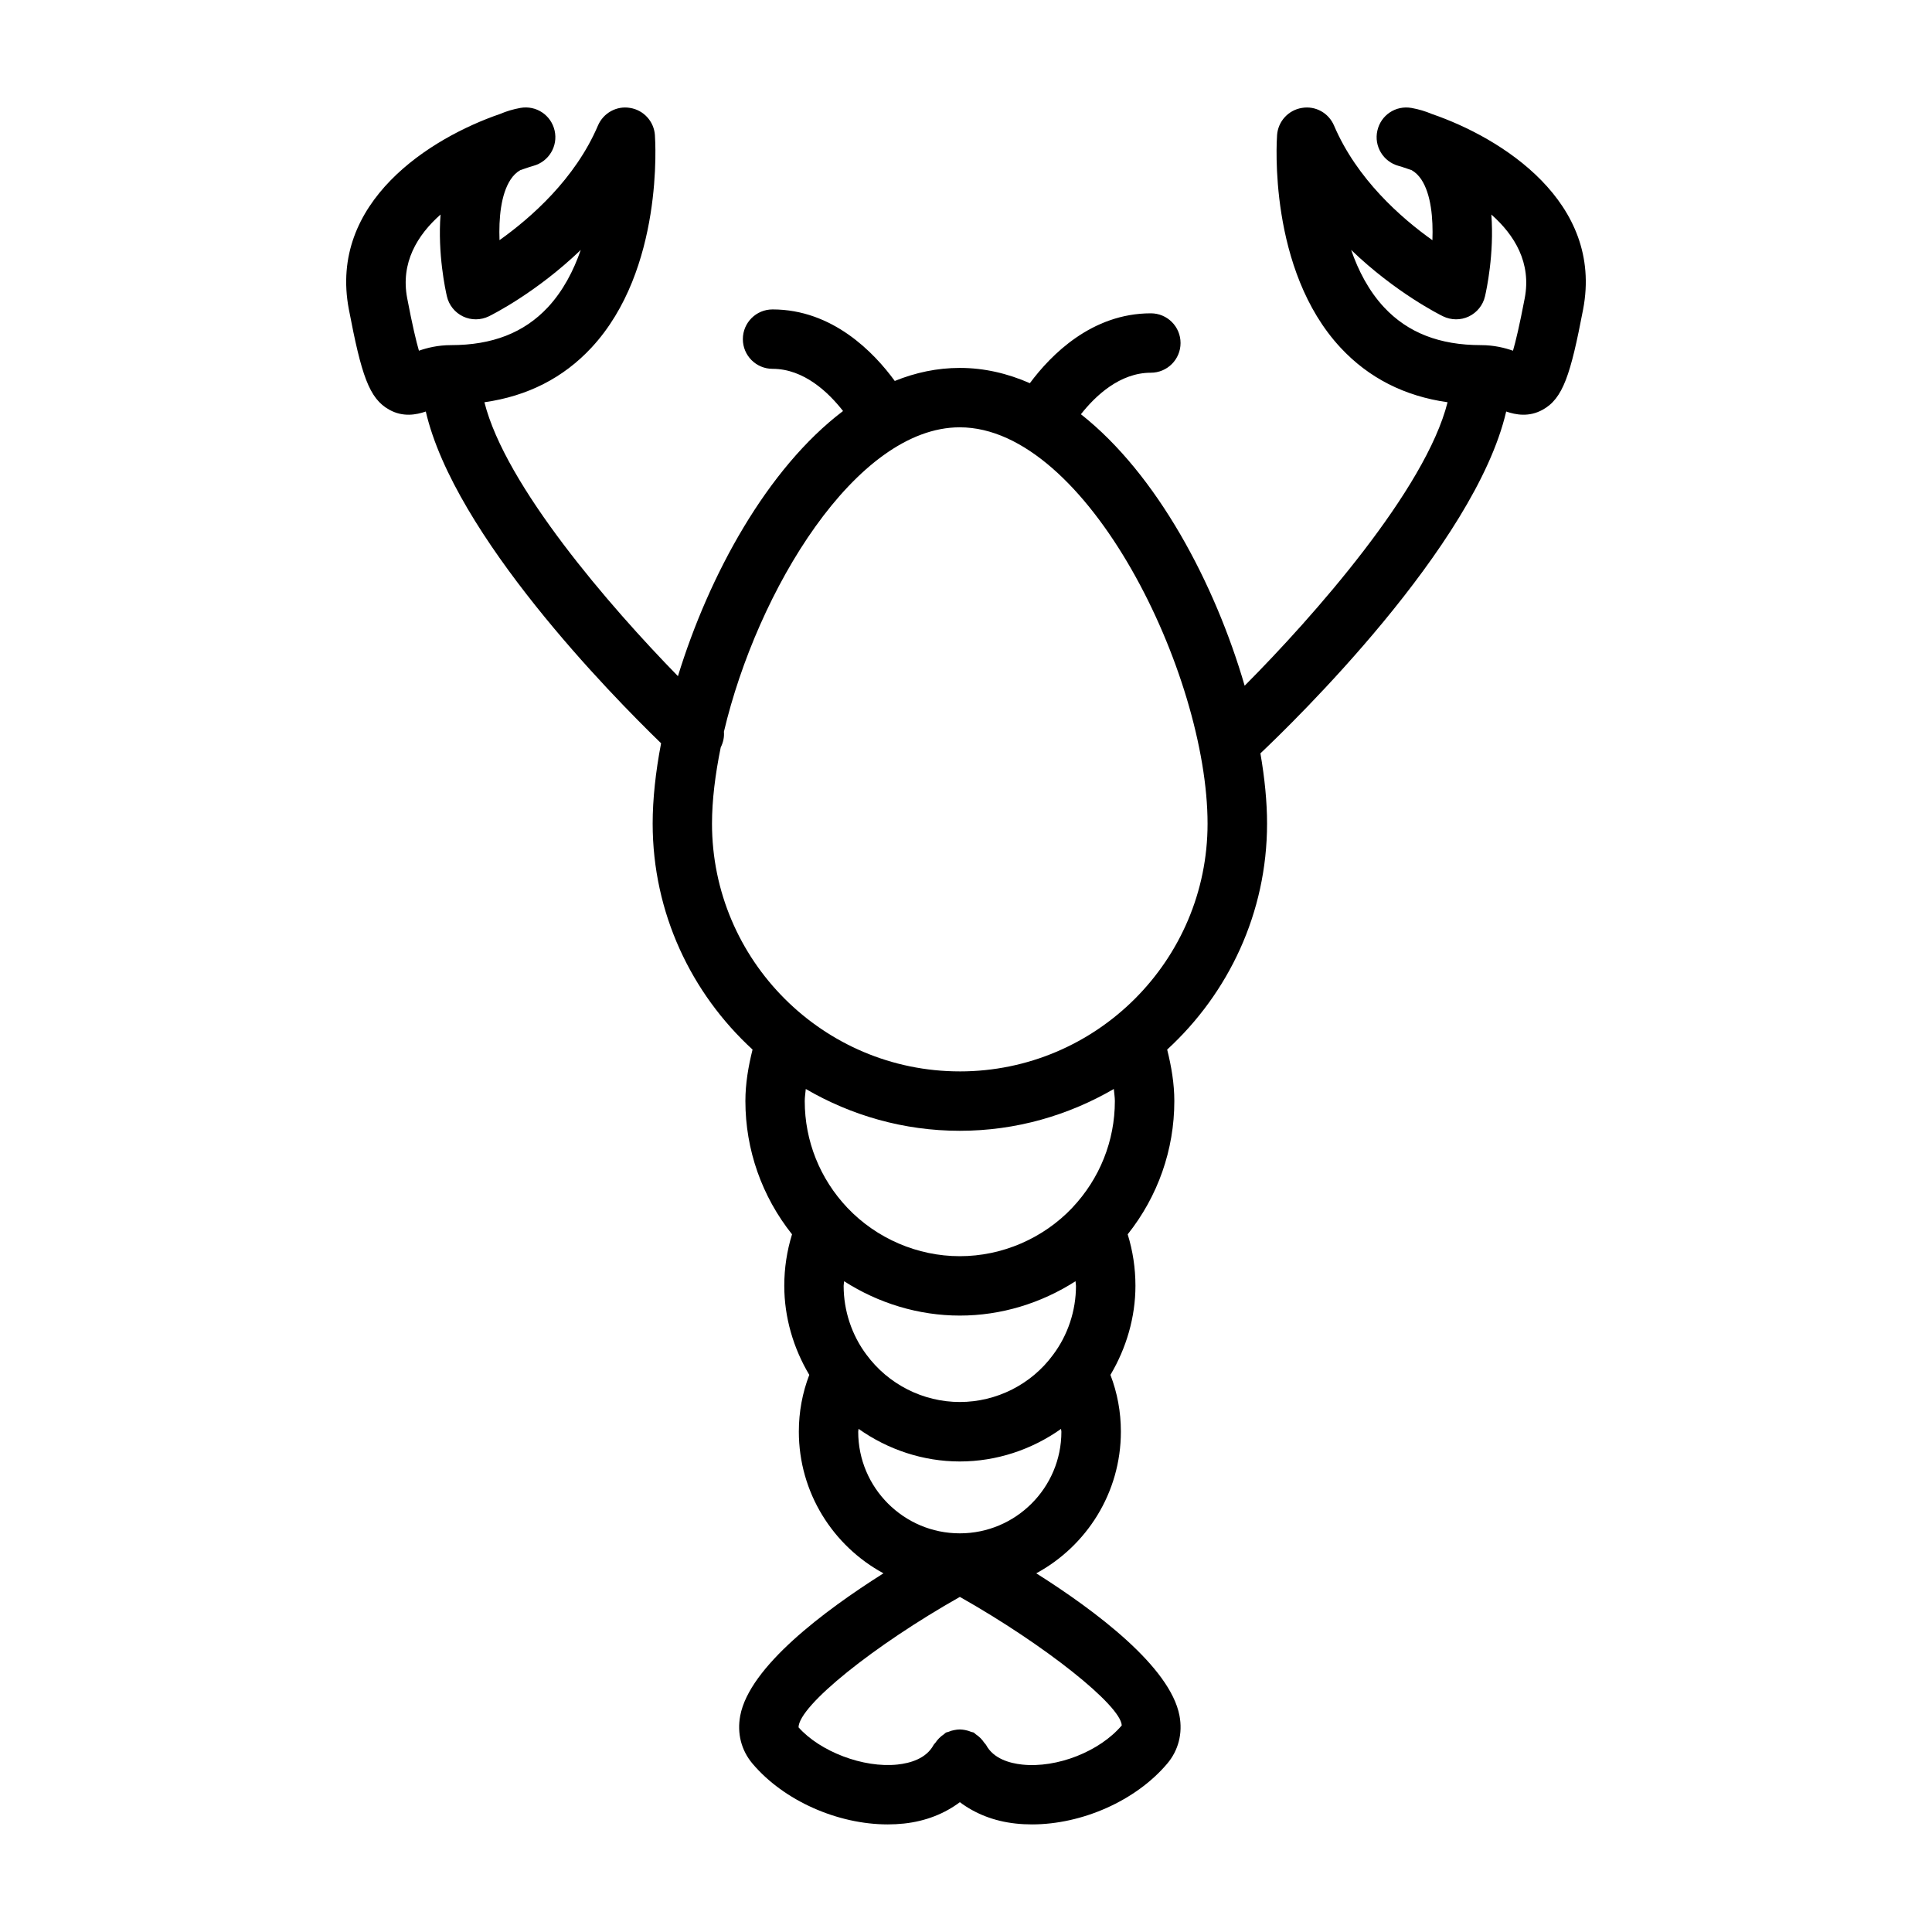 <?xml version="1.0" encoding="UTF-8"?>
<!-- Uploaded to: SVG Repo, www.svgrepo.com, Generator: SVG Repo Mixer Tools -->
<svg fill="#000000" width="800px" height="800px" version="1.1" viewBox="144 144 512 512" xmlns="http://www.w3.org/2000/svg">
 <path d="m523.46 174.21c-1.684-0.723-3.481-1.258-5.375-1.598-4.219-0.754-8.148 1.906-9.07 6.016-0.93 4.117 1.551 8.227 5.629 9.336 0.07 0.016 1.379 0.387 3.449 1.125 1.016 0.582 1.852 1.402 2.582 2.488 2.59 3.938 3.141 10.32 2.93 16.082-8.367-5.953-20.02-16.207-26.07-30.379-1.426-3.336-4.902-5.305-8.535-4.676-3.582 0.582-6.297 3.566-6.559 7.18-0.109 1.449-2.394 35.684 16.801 56.332 7.453 8.031 16.973 12.871 28.379 14.484-5.793 23.113-35.676 56.945-53.773 75.121-7.871-27.047-23.184-56.008-43.391-71.941 3.824-4.856 10.281-11.004 18.531-11.004 4.352 0 7.871-3.519 7.871-7.871 0-4.352-3.519-7.871-7.871-7.871-15.648 0-26.48 11.004-32.062 18.516-5.894-2.582-12.09-4.047-18.555-4.047-5.992 0-11.746 1.227-17.246 3.457-5.481-7.519-16.453-18.957-32.387-18.957-4.352 0-7.871 3.519-7.871 7.871 0 4.352 3.519 7.871 7.871 7.871 8.352 0 14.879 6.305 18.68 11.18-20.129 15.258-35.52 43.461-43.754 70.266-18.215-18.648-45.746-50.508-51.285-72.59 11.406-1.613 20.926-6.453 28.379-14.484 19.191-20.648 16.902-54.891 16.801-56.332-0.262-3.613-2.977-6.598-6.559-7.18-3.59-0.629-7.109 1.34-8.535 4.676-6.023 14.113-17.695 24.387-26.086 30.363-0.211-5.742 0.34-12.109 2.938-16.062 0.73-1.109 1.566-1.922 2.598-2.504 2.062-0.738 3.371-1.109 3.441-1.125 4.078-1.109 6.559-5.211 5.629-9.336-0.93-4.102-4.871-6.762-9.07-6.016-1.891 0.34-3.691 0.875-5.375 1.598-18.484 6.336-45.523 23.309-40.086 51.781 3.32 17.359 5.336 23.648 10.738 26.617 3.613 2 7.094 1.34 9.652 0.465 7.613 32.793 49.105 75.074 62.355 87.914-1.465 7.644-2.234 14.871-2.234 21.277 0 23.695 10.25 45.004 26.473 59.898-1.133 4.504-1.898 9.055-1.898 13.633 0 12.918 4.367 25.277 12.359 35.328-1.355 4.402-2.055 8.965-2.055 13.633 0 8.367 2.418 16.562 6.629 23.617-1.828 4.762-2.769 9.809-2.769 15.035 0 16.207 9.086 30.324 22.426 37.551-15.77 9.965-35.52 24.781-37.957 37.73-0.883 4.676 0.277 9.195 3.258 12.715 8.312 9.824 22.547 16.098 35.84 16.098 1.449 0 2.883-0.078 4.297-0.227 5.848-0.629 10.793-2.66 14.809-5.66 4.016 3 8.957 5.031 14.809 5.66 1.418 0.156 2.852 0.227 4.297 0.227 13.289 0 27.535-6.273 35.84-16.098 2.984-3.519 4.141-8.039 3.258-12.715-2.449-12.949-22.191-27.766-37.957-37.73 13.336-7.227 22.426-21.34 22.426-37.551 0-5.227-0.938-10.273-2.769-15.035 4.219-7.102 6.629-15.281 6.629-23.617 0-4.676-0.699-9.242-2.055-13.633 7.996-10.051 12.359-22.402 12.359-35.328 0-4.582-0.77-9.133-1.898-13.633 16.23-14.902 26.473-36.211 26.473-59.898 0-5.66-0.613-11.949-1.762-18.602 8.422-7.965 56.852-54.891 65.133-90.59 2.551 0.875 6.039 1.535 9.652-0.465 5.406-2.969 7.414-9.258 10.738-26.617 5.438-28.461-21.613-45.434-40.086-51.77zm-268.44 62.73c-0.715-2.449-1.723-6.644-3.109-13.902-1.793-9.375 2.652-16.711 8.84-22.184-0.797 10.438 1.309 20.066 1.684 21.68 0.535 2.34 2.125 4.305 4.289 5.336 2.164 1.031 4.691 1 6.84-0.047 0.789-0.387 12.57-6.258 24.34-17.586-1.898 5.488-4.676 10.855-8.723 15.207-6.297 6.731-14.688 10.02-25.68 10.02-3.481 0.004-6.309 0.723-8.48 1.477zm174 246.6c0.016 0.418 0.125 0.82 0.125 1.227 0 6.582-2.148 13.066-6.102 18.309-5.738 7.809-14.965 12.469-24.68 12.469s-18.934-4.66-24.734-12.531c-3.898-5.18-6.055-11.668-6.055-18.246 0-0.418 0.109-0.82 0.125-1.227 9.102 5.84 19.742 9.102 30.66 9.102 10.91 0.008 21.551-3.258 30.66-9.102zm12.258 117.71c-5.84 6.902-17.176 11.375-26.426 10.375-3.273-0.355-7.59-1.535-9.539-5.211-0.117-0.211-0.324-0.355-0.465-0.551-0.293-0.449-0.613-0.844-0.992-1.227-0.402-0.402-0.812-0.738-1.266-1.031-0.195-0.141-0.324-0.324-0.535-0.449-0.203-0.109-0.441-0.094-0.645-0.18-0.527-0.227-1.062-0.387-1.629-0.496-0.473-0.094-0.922-0.141-1.395-0.156-0.496 0-0.984 0.062-1.48 0.164-0.543 0.094-1.047 0.242-1.551 0.465-0.219 0.094-0.465 0.094-0.676 0.195-0.211 0.125-0.348 0.324-0.551 0.465-0.457 0.293-0.852 0.629-1.242 1.016-0.387 0.387-0.707 0.789-1 1.227-0.141 0.195-0.348 0.34-0.465 0.551-1.953 3.676-6.266 4.856-9.539 5.211-9.156 0.984-20.578-3.473-26.262-9.855 0.086-5.738 20.027-21.727 42.754-34.566 22.715 12.84 42.656 28.797 42.902 34.055zm-42.922-50.898c-14.848 0-26.922-12.082-26.922-26.922 0-0.262 0.086-0.504 0.094-0.77 7.762 5.504 17.121 8.645 26.828 8.645 9.715 0 19.082-3.133 26.828-8.629 0.008 0.242 0.094 0.496 0.094 0.754 0.004 14.828-12.074 26.922-26.922 26.922zm41.094-114.55c0 10.531-4.008 20.555-11.273 28.246-0.008 0.016-0.023 0.031-0.031 0.047-7.738 8.133-18.594 12.809-29.789 12.809-11.195 0-22.059-4.676-29.781-12.809-7.297-7.707-11.312-17.742-11.312-28.293 0-1.078 0.188-2.133 0.277-3.211 12.012 7 25.93 11.082 40.816 11.082 14.887 0 28.797-4.094 40.816-11.082 0.082 1.07 0.277 2.133 0.277 3.211zm-41.094-7.871c-36.211 0-65.668-29.457-65.668-65.668 0-6.195 0.859-13.066 2.312-20.199 0.66-1.324 0.969-2.723 0.844-4.148 8.832-37.422 34.992-80.672 62.504-80.672 33.867 0 65.668 65.512 65.668 105.03 0.012 36.203-29.445 65.66-65.66 65.66zm149.71-204.89c-1.387 7.258-2.394 11.453-3.109 13.902-2.172-0.754-5-1.48-8.484-1.48-10.988 0-19.383-3.289-25.68-10.02-4.055-4.352-6.824-9.715-8.723-15.207 11.77 11.328 23.555 17.207 24.34 17.586 2.156 1.047 4.684 1.078 6.84 0.047 2.164-1.031 3.754-3 4.289-5.336 0.379-1.613 2.473-11.242 1.684-21.68 6.191 5.477 10.633 12.812 8.844 22.188z"/>
</svg>